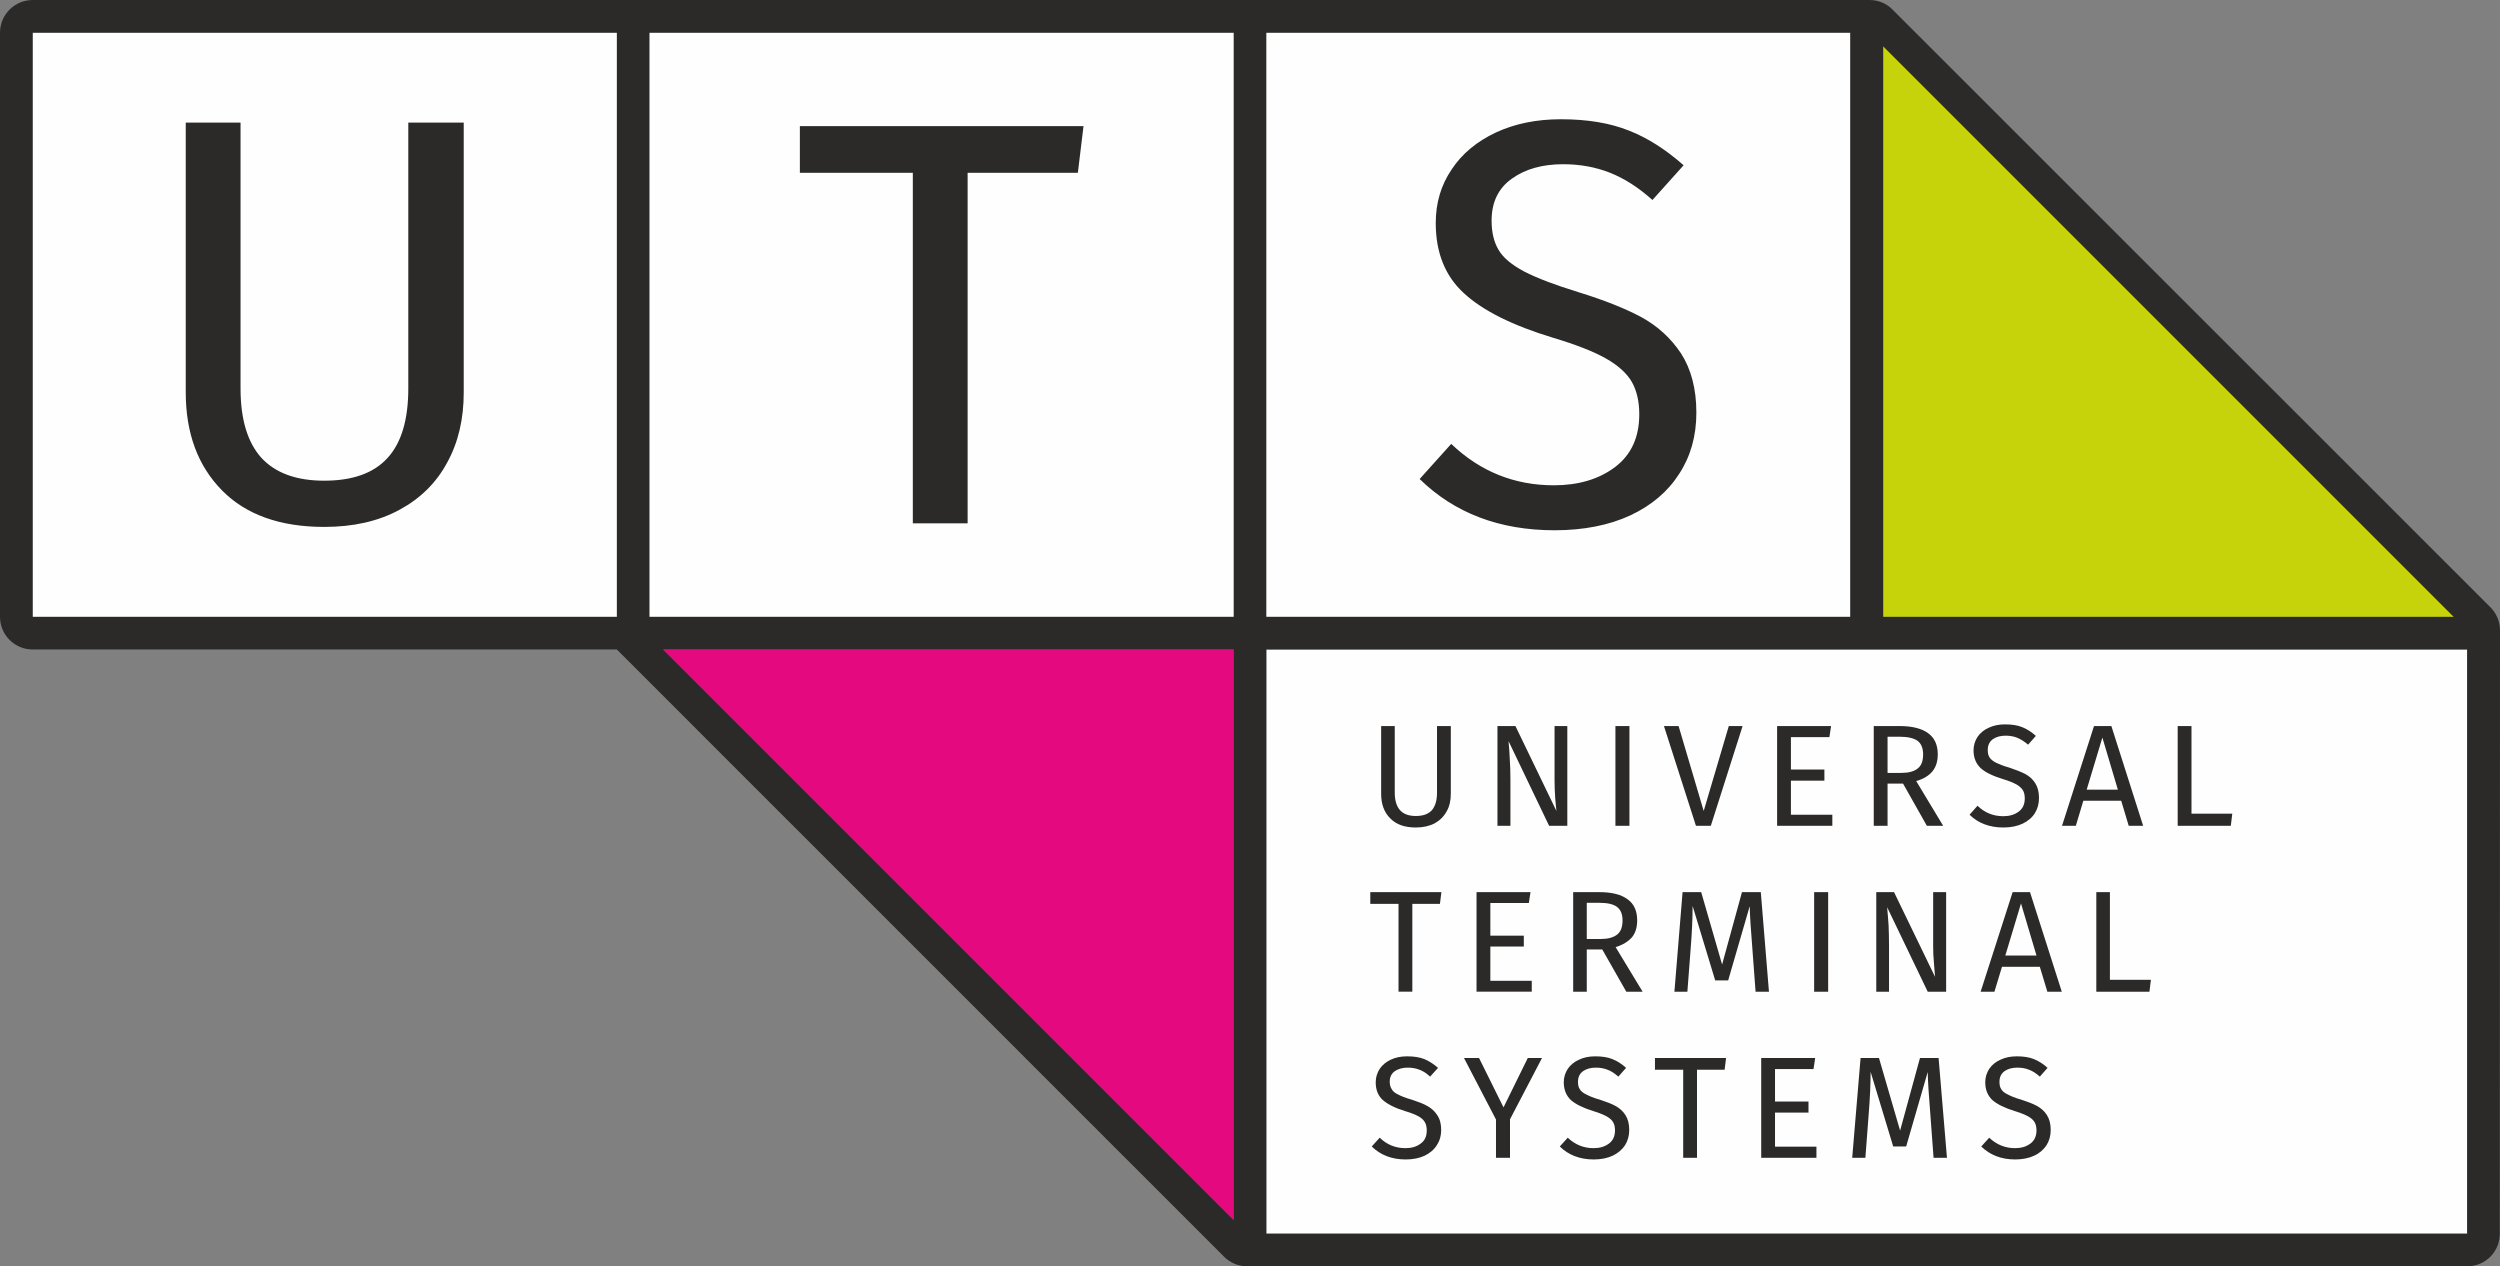 <?xml version="1.0" encoding="UTF-8"?> <!-- Creator: CorelDRAW X8 --> <svg xmlns="http://www.w3.org/2000/svg" xmlns:xlink="http://www.w3.org/1999/xlink" xml:space="preserve" width="119.515mm" height="60.539mm" style="shape-rendering:geometricPrecision; text-rendering:geometricPrecision; image-rendering:optimizeQuality; fill-rule:evenodd; clip-rule:evenodd" viewBox="0 0 11952 6054"><rect x="0" y="0" width="11952" height="6054" fill="#808080" stroke="none"/> <defs> <style type="text/css"> <![CDATA[ .fil0 {fill:#FEFEFE} .fil3 {fill:#2B2A29} .fil1 {fill:#E5097F} .fil2 {fill:#C7D30A} ]]> </style> </defs> <g id="Layer_x0020_1">  <rect class="fil0" x="156" y="156" width="8690" height="2793"></rect> <rect class="fil0" x="6054" y="3105" width="5741" height="2793"></rect> <g id="_1618675833680"> <polygon class="fil1" points="5898,3105 3170,3105 5898,5833 "></polygon> <polygon class="fil2" points="9003,2949 11731,2949 9003,221 "></polygon> <path class="fil3" d="M8925 3105l-79 0 -2792 0 0 2793 5585 0 156 0 0 -157 0 -2636 -2792 0 -78 0zm-77 -3105l90 0c43,0 82,17 110,46l2858 2857c28,28 46,67 46,111l0 89 0 2 -1 2789 1 4 -1 0c0,86 -69,156 -156,156l0 0 -4 0 -5828 0 -1 -2 0 2c-43,0 -82,-18 -110,-46l-2903 -2903 -2793 0c-86,0 -156,-70 -156,-156l0 -2793c0,-86 70,-156 156,-156l4 0 5738 0 156 0 2792 0 2 0zm2883 2949l-2728 -2728 0 91 0 2637 2636 0 92 0zm-9514 -1073c0,127 -26,239 -79,335 -52,97 -128,172 -228,226 -101,55 -221,82 -360,82 -212,0 -375,-59 -489,-175 -115,-117 -173,-273 -173,-468l0 -1290 262 0 0 1271c0,147 33,257 99,331 67,73 167,110 301,110 136,0 237,-36 303,-109 66,-72 99,-183 99,-332l0 -1271 265 0 0 1290zm2409 -1050l0 1676 -262 0 0 -1676 -540 0 0 -223 1356 0 -27 223 -527 0zm2836 -256c127,0 235,18 325,54 90,35 177,91 262,166l-149 166c-68,-61 -136,-104 -205,-131 -69,-27 -143,-40 -222,-40 -99,0 -181,23 -245,69 -65,46 -97,113 -97,201 0,55 11,102 33,139 22,38 63,72 123,104 60,31 146,64 260,99 120,37 219,76 298,118 79,43 143,101 192,175 48,75 73,169 73,283 0,110 -27,208 -82,292 -54,85 -132,151 -234,199 -102,47 -223,71 -362,71 -263,0 -478,-82 -645,-245l151 -168c138,132 302,198 491,198 117,0 215,-29 292,-87 77,-58 116,-142 116,-252 0,-62 -12,-114 -36,-156 -24,-41 -65,-78 -123,-111 -58,-33 -142,-66 -252,-99 -195,-59 -337,-130 -427,-213 -90,-82 -135,-194 -135,-336 0,-96 25,-181 76,-256 50,-76 121,-134 212,-177 91,-42 194,-63 310,-63zm-1564 2379l0 -2793 -2793 0 0 2793 2793 0zm-2728 156l2728 2728 0 -2728 -2728 0zm-3014 -156l157 0 2636 0 0 -2793 -2636 0 -157 0 0 157 0 2480 0 156zm5898 0l2792 0 0 -2793 -2792 0 0 2793zm882 846c0,32 -6,60 -20,84 -13,24 -32,43 -57,57 -25,13 -55,20 -90,20 -53,0 -94,-14 -123,-44 -29,-29 -43,-68 -43,-117l0 -324 65 0 0 319c0,37 9,65 25,83 17,19 42,28 76,28 34,0 59,-9 76,-27 16,-19 25,-46 25,-84l0 -319 66 0 0 324zm470 153l-194 -405c3,32 5,61 6,88 2,27 3,60 3,98l0 219 -62 0 0 -477 86 0 196 406c-2,-12 -3,-33 -6,-63 -2,-30 -3,-58 -3,-83l0 -260 61 0 0 477 -87 0zm317 0l0 -477 67 0 0 477 -67 0zm385 0l-153 -477 70 0 120 406 120 -406 66 0 -152 477 -71 0zm454 -424l0 155 160 0 0 53 -160 0 0 163 198 0 0 53 -264 0 0 -477 258 0 -8 53 -184 0zm462 222l0 202 -66 0 0 -477 125 0c59,0 105,12 135,34 31,23 46,56 46,101 0,33 -8,60 -25,81 -17,21 -43,37 -78,47l129 214 -78 0 -114 -202 -74 0zm66 -51c34,0 61,-7 78,-21 18,-14 26,-36 26,-68 0,-29 -9,-51 -26,-64 -18,-13 -47,-20 -86,-20l-58 0 0 173 66 0zm496 -232c31,0 59,4 81,13 23,9 45,23 66,42l-37 42c-18,-15 -35,-26 -52,-33 -17,-7 -36,-10 -56,-10 -25,0 -45,6 -61,17 -16,12 -24,29 -24,51 0,14 2,25 8,35 5,9 16,18 31,26 15,7 36,16 65,24 30,10 55,20 75,30 20,11 36,25 48,44 12,19 18,42 18,71 0,28 -7,52 -20,73 -14,22 -34,38 -59,50 -26,12 -56,18 -91,18 -66,0 -120,-20 -162,-61l38 -43c35,34 76,50 123,50 30,0 54,-7 74,-22 19,-14 29,-35 29,-63 0,-16 -3,-29 -9,-39 -6,-10 -17,-20 -31,-28 -15,-8 -36,-17 -63,-25 -49,-15 -85,-32 -108,-53 -22,-21 -34,-49 -34,-85 0,-24 7,-45 19,-64 13,-19 31,-34 54,-44 23,-11 48,-16 78,-16zm374 365l-36 120 -66 0 153 -477 83 0 152 477 -69 0 -36 -120 -181 0zm91 -302l-75 249 149 0 -74 -249zm621 364l-7 58 -254 0 0 -477 66 0 0 419 195 0zm-3920 431l0 420 -66 0 0 -420 -135 0 0 -56 340 0 -7 56 -132 0zm373 -4l0 156 160 0 0 52 -160 0 0 164 198 0 0 52 -264 0 0 -476 258 0 -8 52 -184 0zm461 222l0 202 -65 0 0 -476 125 0c59,0 104,11 135,34 31,22 46,56 46,101 0,33 -8,60 -25,81 -18,20 -43,36 -78,47l129 213 -78 0 -115 -202 -74 0zm67 -50c34,0 60,-7 78,-21 18,-14 26,-37 26,-68 0,-30 -9,-51 -26,-64 -18,-14 -47,-20 -86,-20l-59 0 0 173 67 0zm740 252l-16 -215c-7,-84 -11,-149 -12,-194l-103 355 -62 0 -108 -356c0,58 -3,124 -9,200l-16 210 -62 0 39 -476 89 0 100 346 95 -346 90 0 39 476 -64 0zm280 0l0 -476 67 0 0 476 -67 0zm543 0l-194 -404c3,31 5,61 7,88 1,27 2,59 2,98l0 218 -61 0 0 -476 85 0 196 405c-1,-12 -3,-33 -5,-63 -3,-30 -4,-57 -4,-82l0 -260 62 0 0 476 -88 0zm355 -119l-36 119 -66 0 153 -476 83 0 152 476 -69 0 -36 -119 -181 0zm91 -303l-75 249 149 0 -74 -249zm621 365l-7 57 -254 0 0 -476 65 0 0 419 196 0zm-3556 366c32,0 59,4 82,13 22,9 44,23 66,42l-38 42c-17,-16 -34,-27 -51,-33 -18,-7 -36,-10 -56,-10 -25,0 -45,6 -62,17 -16,12 -24,28 -24,51 0,13 3,25 9,34 5,10 15,19 30,26 15,8 37,17 66,25 30,10 55,19 74,30 20,11 36,25 48,44 13,19 19,42 19,71 0,28 -7,52 -21,73 -13,21 -33,38 -58,50 -26,12 -56,18 -91,18 -66,0 -120,-21 -162,-62l38 -42c34,33 75,50 123,50 29,0 54,-7 73,-22 20,-14 29,-35 29,-63 0,-16 -3,-29 -9,-39 -6,-11 -16,-20 -30,-28 -15,-8 -36,-17 -64,-25 -49,-15 -84,-33 -107,-53 -23,-21 -34,-49 -34,-85 0,-24 7,-45 19,-64 13,-19 31,-34 53,-44 23,-11 49,-16 78,-16zm492 485l-67 0 0 -183 -153 -294 72 0 117 236 116 -236 68 0 -153 293 0 184zm408 -485c31,0 59,4 81,13 23,9 45,23 66,42l-37 42c-18,-16 -35,-27 -52,-33 -17,-7 -36,-10 -56,-10 -25,0 -45,6 -61,17 -16,12 -24,28 -24,51 0,13 2,25 8,34 5,10 16,19 31,26 15,8 36,17 65,25 30,10 55,19 75,30 20,11 36,25 48,44 12,19 18,42 18,71 0,28 -7,52 -20,73 -14,21 -34,38 -59,50 -26,12 -56,18 -91,18 -66,0 -120,-21 -162,-62l38 -42c35,33 76,50 123,50 30,0 54,-7 74,-22 19,-14 29,-35 29,-63 0,-16 -3,-29 -9,-39 -6,-11 -17,-20 -31,-28 -15,-8 -36,-17 -63,-25 -49,-15 -85,-33 -108,-53 -22,-21 -34,-49 -34,-85 0,-24 7,-45 19,-64 13,-19 31,-34 54,-44 23,-11 48,-16 78,-16zm486 64l0 421 -66 0 0 -421 -135 0 0 -56 340 0 -7 56 -132 0zm373 -3l0 155 160 0 0 53 -160 0 0 163 198 0 0 53 -264 0 0 -477 258 0 -8 53 -184 0zm758 424l-16 -215c-7,-85 -11,-150 -12,-195l-103 356 -62 0 -108 -357c0,58 -3,125 -9,200l-16 211 -63 0 40 -477 88 0 101 347 95 -347 89 0 40 477 -64 0zm398 -485c31,0 59,4 81,13 23,9 45,23 66,42l-37 42c-18,-16 -35,-27 -52,-33 -17,-7 -36,-10 -56,-10 -25,0 -45,6 -61,17 -16,12 -24,28 -24,51 0,13 2,25 8,34 5,10 16,19 31,26 15,8 36,17 65,25 30,10 55,19 75,30 20,11 36,25 48,44 12,19 18,42 18,71 0,28 -7,52 -20,73 -14,21 -33,38 -59,50 -26,12 -56,18 -91,18 -66,0 -120,-21 -162,-62l38 -42c35,33 76,50 123,50 30,0 54,-7 74,-22 19,-14 29,-35 29,-63 0,-16 -3,-29 -9,-39 -6,-11 -17,-20 -31,-28 -15,-8 -36,-17 -63,-25 -49,-15 -85,-33 -108,-53 -22,-21 -34,-49 -34,-85 0,-24 7,-45 19,-64 13,-19 31,-34 54,-44 23,-11 49,-16 78,-16z"></path> </g> </g> </svg> 